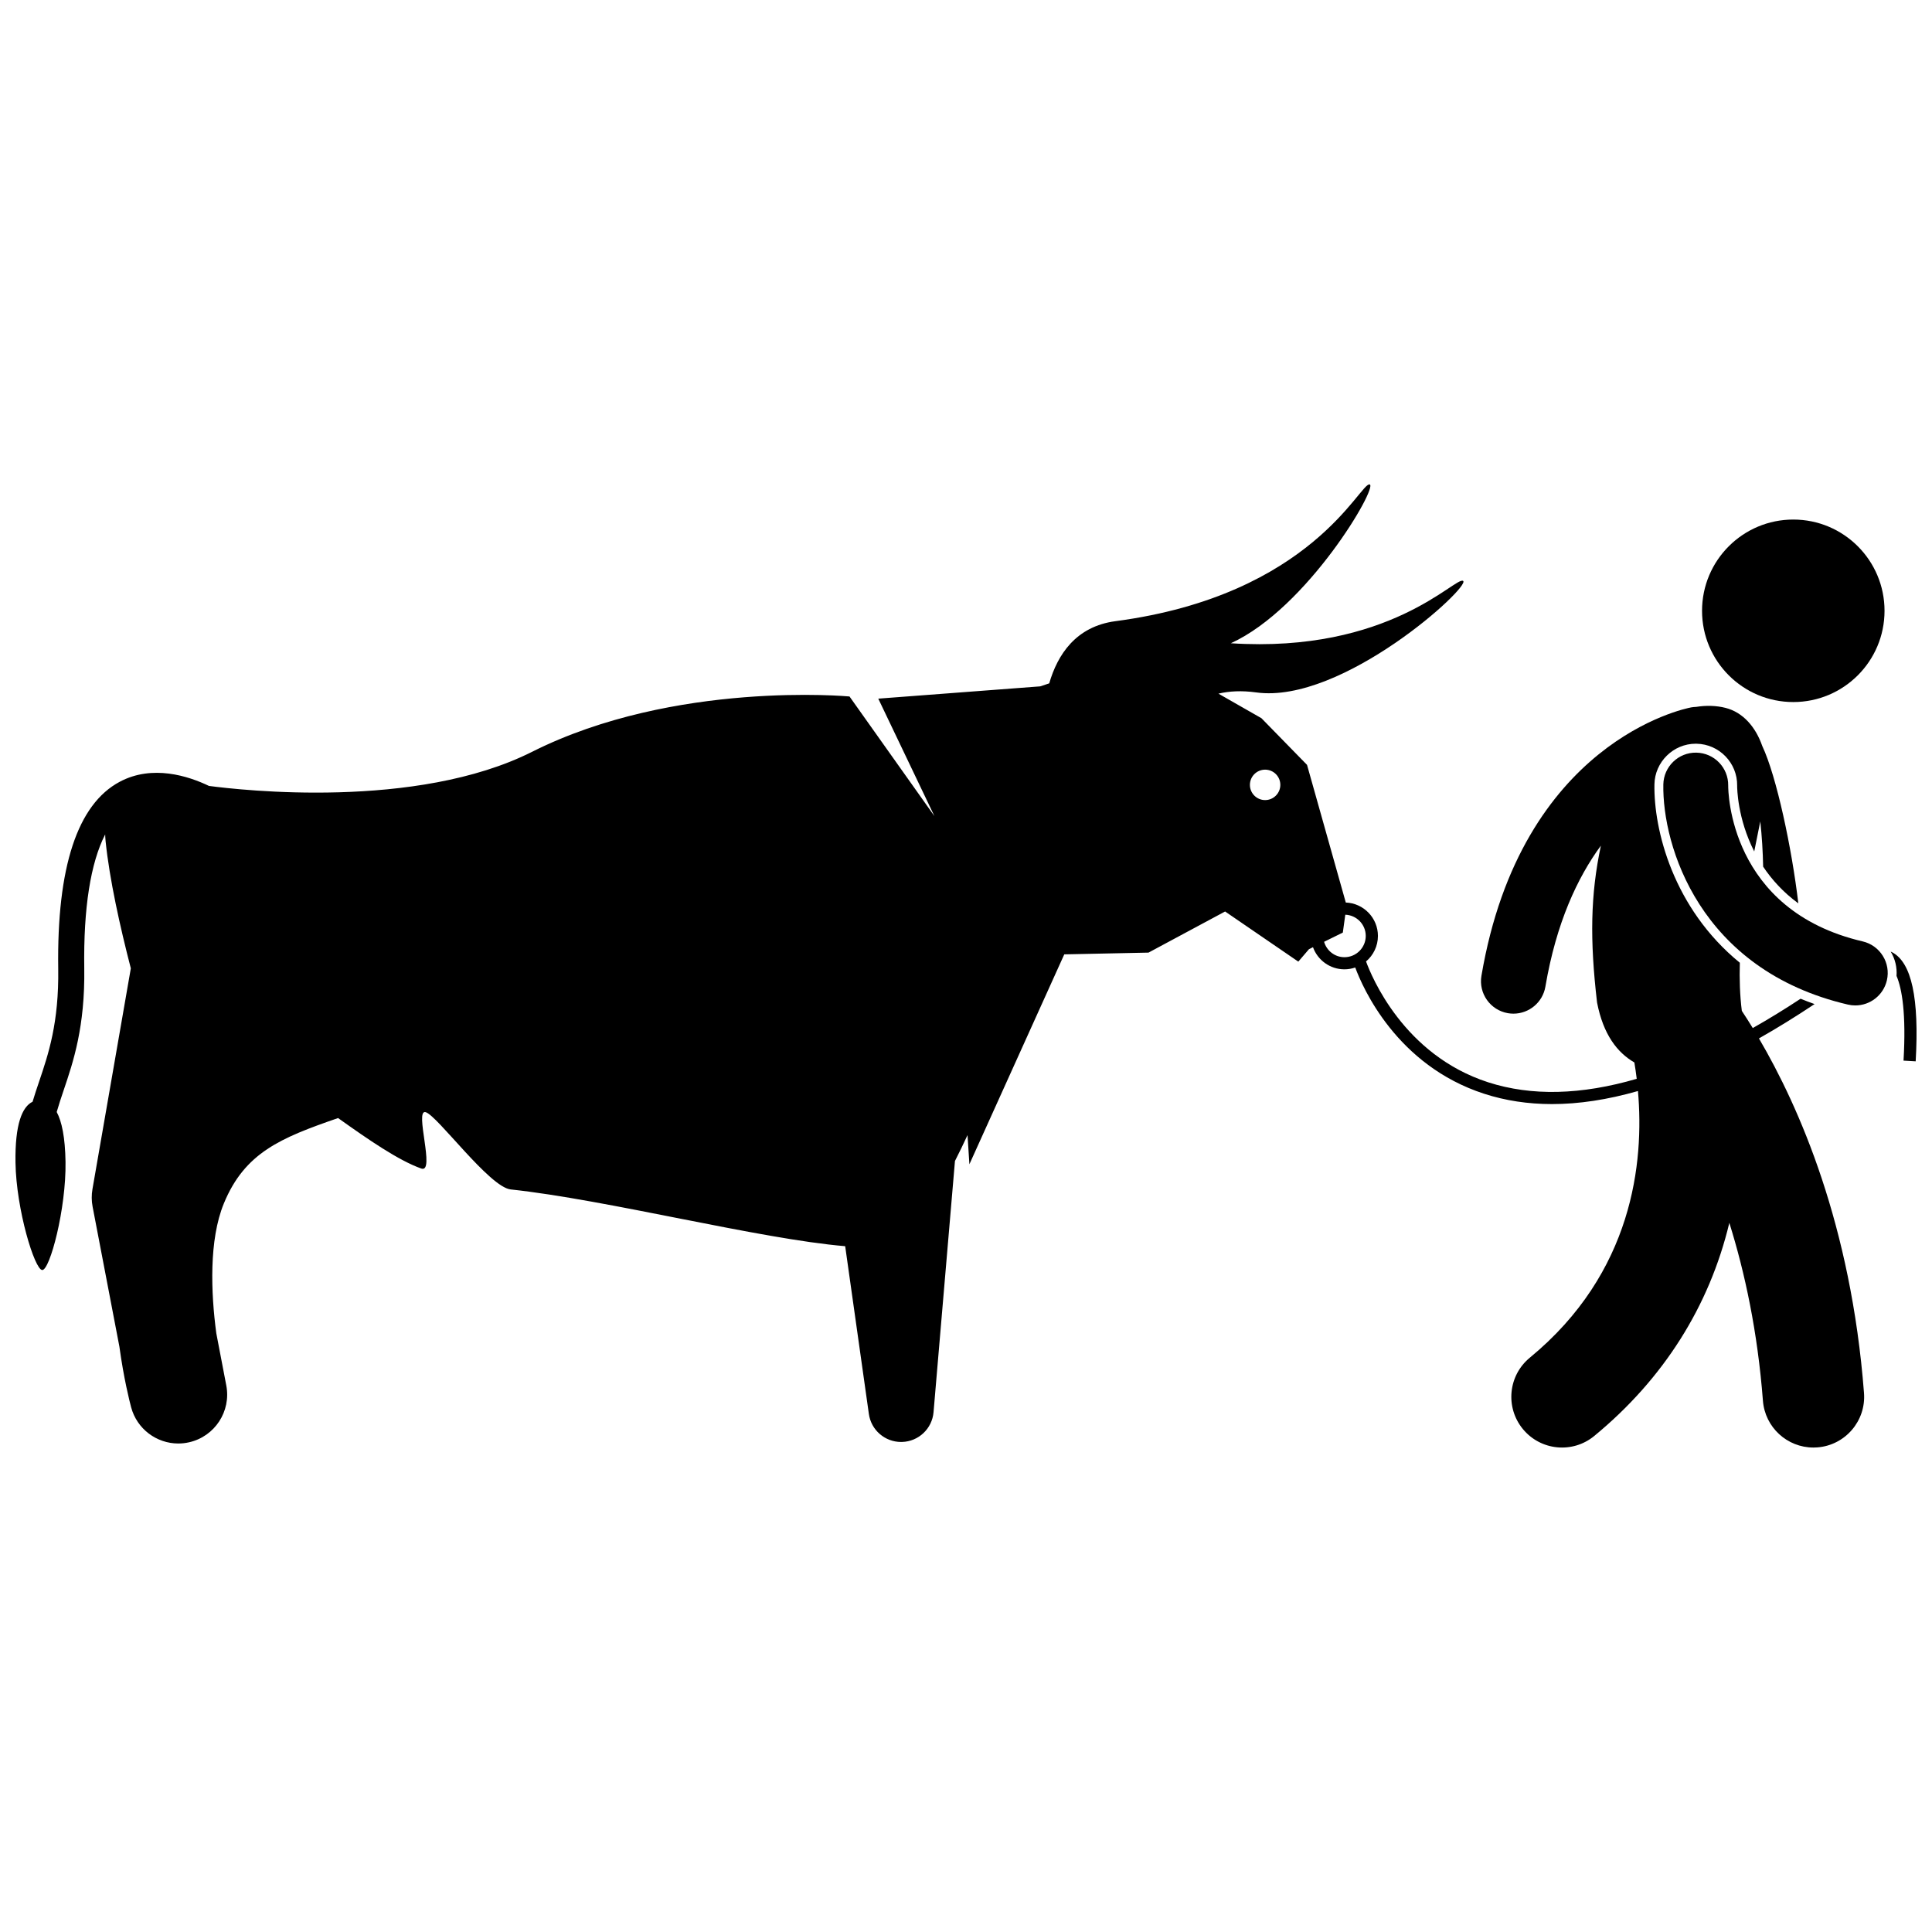 <?xml version="1.0" encoding="UTF-8"?>
<!-- Uploaded to: ICON Repo, www.iconrepo.com, Generator: ICON Repo Mixer Tools -->
<svg width="800px" height="800px" version="1.1" viewBox="144 144 512 512" xmlns="http://www.w3.org/2000/svg">
 <defs>
  <clipPath id="b">
   <path d="m148.09 272h490.91v256h-490.91z"/>
  </clipPath>
  <clipPath id="a">
   <path d="m645 396h6.902v30h-6.902z"/>
  </clipPath>
 </defs>
 <g clip-path="url(#b)">
  <path d="m608.5 416.44c-1.008-1.641-1.977-3.16-2.898-4.551-0.52-4.137-0.656-8.422-0.527-12.75-17.715-14.453-22.848-35.305-22.633-47.281 0.105-5.938 5.016-10.766 10.941-10.766l0.219 0.004c6.012 0.109 10.84 5.09 10.762 11.105-0.004 0.637 0.062 8.668 4.527 17.445 0.543-2.777 1.086-5.434 1.602-7.969 0.438 3.992 0.676 7.992 0.758 11.996 2.277 3.41 5.293 6.777 9.324 9.727-1.707-14.5-5.758-33.664-9.566-41.73-1.738-4.988-5.082-8.914-9.777-10.086-2.375-0.594-5.027-0.691-7.746-0.25-0.434 0.016-0.871 0.051-1.312 0.133-1.836 0.344-45.055 9.164-55.578 71.125-0.797 4.68 2.356 9.121 7.035 9.918 0.488 0.082 0.973 0.121 1.449 0.121 4.117 0 7.754-2.965 8.465-7.16 2.875-16.914 8.492-28.898 14.703-37.363-2.762 13.027-2.949 24.93-1.012 41.574 1.652 8.512 5.367 13.262 9.887 15.883 0.227 1.352 0.438 2.801 0.625 4.332-14.734 4.301-27.895 4.625-39.379 0.918-22.449-7.25-30.961-28.18-32.352-32.02 1.922-1.629 3.148-4.055 3.148-6.766 0-4.769-3.793-8.664-8.516-8.848l-10.273-36.48-12.082-12.367-11.395-6.508c2.812-0.668 6.117-0.859 10.027-0.324 22.805 3.129 57.035-28.18 54.805-29.559-2.027-1.254-19.477 19.25-61.547 16.527 20.301-9.254 39.074-41.492 36.793-42.09-2.539-0.664-15.23 29.34-67.359 36.238-10.488 1.387-15.355 8.855-17.562 16.48l-2.394 0.797-42.91 3.254 14.875 31.125-22.5-31.699s-46.352-4.324-84.137 14.672c-30.695 15.43-77.211 10.148-85.617 9.031-5.438-2.613-14.973-5.719-23.648-1.098-11.203 5.965-16.684 22.621-16.297 49.504 0.207 14.344-2.598 22.645-5.074 29.969-0.602 1.777-1.191 3.531-1.723 5.32-2.738 1.324-4.688 5.894-4.527 16.145 0.195 12.438 5.066 28.34 7.078 28.453 2.012 0.117 6.375-16.227 6.18-28.664-0.102-6.519-0.988-10.703-2.336-13.215 0.539-1.898 1.18-3.805 1.863-5.832 2.523-7.461 5.664-16.75 5.438-32.281-0.23-15.93 1.672-27.891 5.539-35.441 0.023 0.582 0.055 1.172 0.117 1.797 1.035 10.102 3.812 22.59 6.684 33.688l-10.168 58.516c-0.27 1.539-0.254 3.113 0.039 4.648l7.102 37.098c1.148 8.414 2.703 14.539 3.102 16.039 1.535 5.777 6.758 9.621 12.5 9.621 0.953 0 1.922-0.105 2.891-0.328 6.797-1.551 11.145-8.207 9.832-15.055l-2.644-13.812c-1.441-10.754-1.977-24.758 1.996-34.414 5.551-13.492 15.078-17.375 30.16-22.598 0.039-0.012 0.074-0.027 0.113-0.039 8 5.703 16 11.23 22.055 13.379 3.805 1.348-1.898-15.785 1.145-14.941 3.09 0.859 16.902 19.875 22.551 20.48 25.57 2.734 65.945 13.137 88.637 15.039l6.277 44.461c0.602 4.269 4.258 7.422 8.539 7.422 0.078 0 0.16 0 0.242-0.004 4.391-0.121 7.988-3.516 8.359-7.894l5.676-66.562c1.152-2.262 2.266-4.559 3.328-6.863l0.5 7.727 25.141-55.625 22.324-0.465 20.297-10.898 19.402 13.289 2.824-3.297 1.066-0.527c1.234 3.414 4.496 5.863 8.332 5.863 1.004 0 1.965-0.176 2.863-0.484 1.988 5.375 10.961 25.938 34.168 33.461 5.629 1.824 11.621 2.734 17.977 2.734 7.144 0 14.746-1.16 22.781-3.461 1.664 18.91-1.312 48.168-28.66 70.672-5.731 4.715-6.551 13.18-1.836 18.91 4.715 5.731 13.18 6.555 18.91 1.836 18.359-15.109 30.504-34.363 35.801-56.48 4.117 13.141 7.496 28.859 8.902 47.137 0.543 7.047 6.43 12.406 13.379 12.406 0.348 0 0.695-0.016 1.043-0.039 7.398-0.57 12.934-7.027 12.363-14.426-3.418-44.445-17.156-75.754-27.84-93.957 4.797-2.715 9.711-5.754 14.742-9.102-1.27-0.445-2.504-0.922-3.703-1.418-4.301 2.836-8.535 5.43-12.672 7.769zm-129.23-60.41c-2.227 0-4.031-1.805-4.031-4.031s1.805-4.031 4.031-4.031c2.227 0 4.031 1.805 4.031 4.031-0.004 2.227-1.809 4.031-4.031 4.031zm15.629 37.555 4.965-2.445 0.652-4.734c3.008 0.117 5.422 2.582 5.422 5.621 0 3.109-2.531 5.641-5.641 5.641-2.57 0.004-4.719-1.73-5.398-4.082z"/>
 </g>
 <g clip-path="url(#a)">
  <path d="m645.44 396.36c-0.129-0.066-0.254-0.113-0.383-0.172 1.184 1.961 1.707 4.191 1.543 6.438 1.465 3.445 2.574 10 1.855 22.449l3.219 0.188c0.965-16.719-1.074-26.172-6.234-28.902z"/>
 </g>
 <path d="m637.62 393.48c-35.371-8.254-35.637-39.855-35.629-41.309 0.062-4.731-3.707-8.625-8.441-8.711-4.746-0.094-8.664 3.695-8.75 8.441-0.289 16.156 9.559 49.137 48.914 58.324 0.656 0.152 1.312 0.227 1.961 0.227 3.906 0 7.438-2.68 8.367-6.644 1.078-4.625-1.797-9.25-6.422-10.328z"/>
 <path d="m643.42 305.87c0 13.352-10.824 24.18-24.18 24.18-13.355 0-24.18-10.828-24.18-24.18 0-13.355 10.824-24.184 24.18-24.184 13.355 0 24.18 10.828 24.18 24.184"/>
</svg>